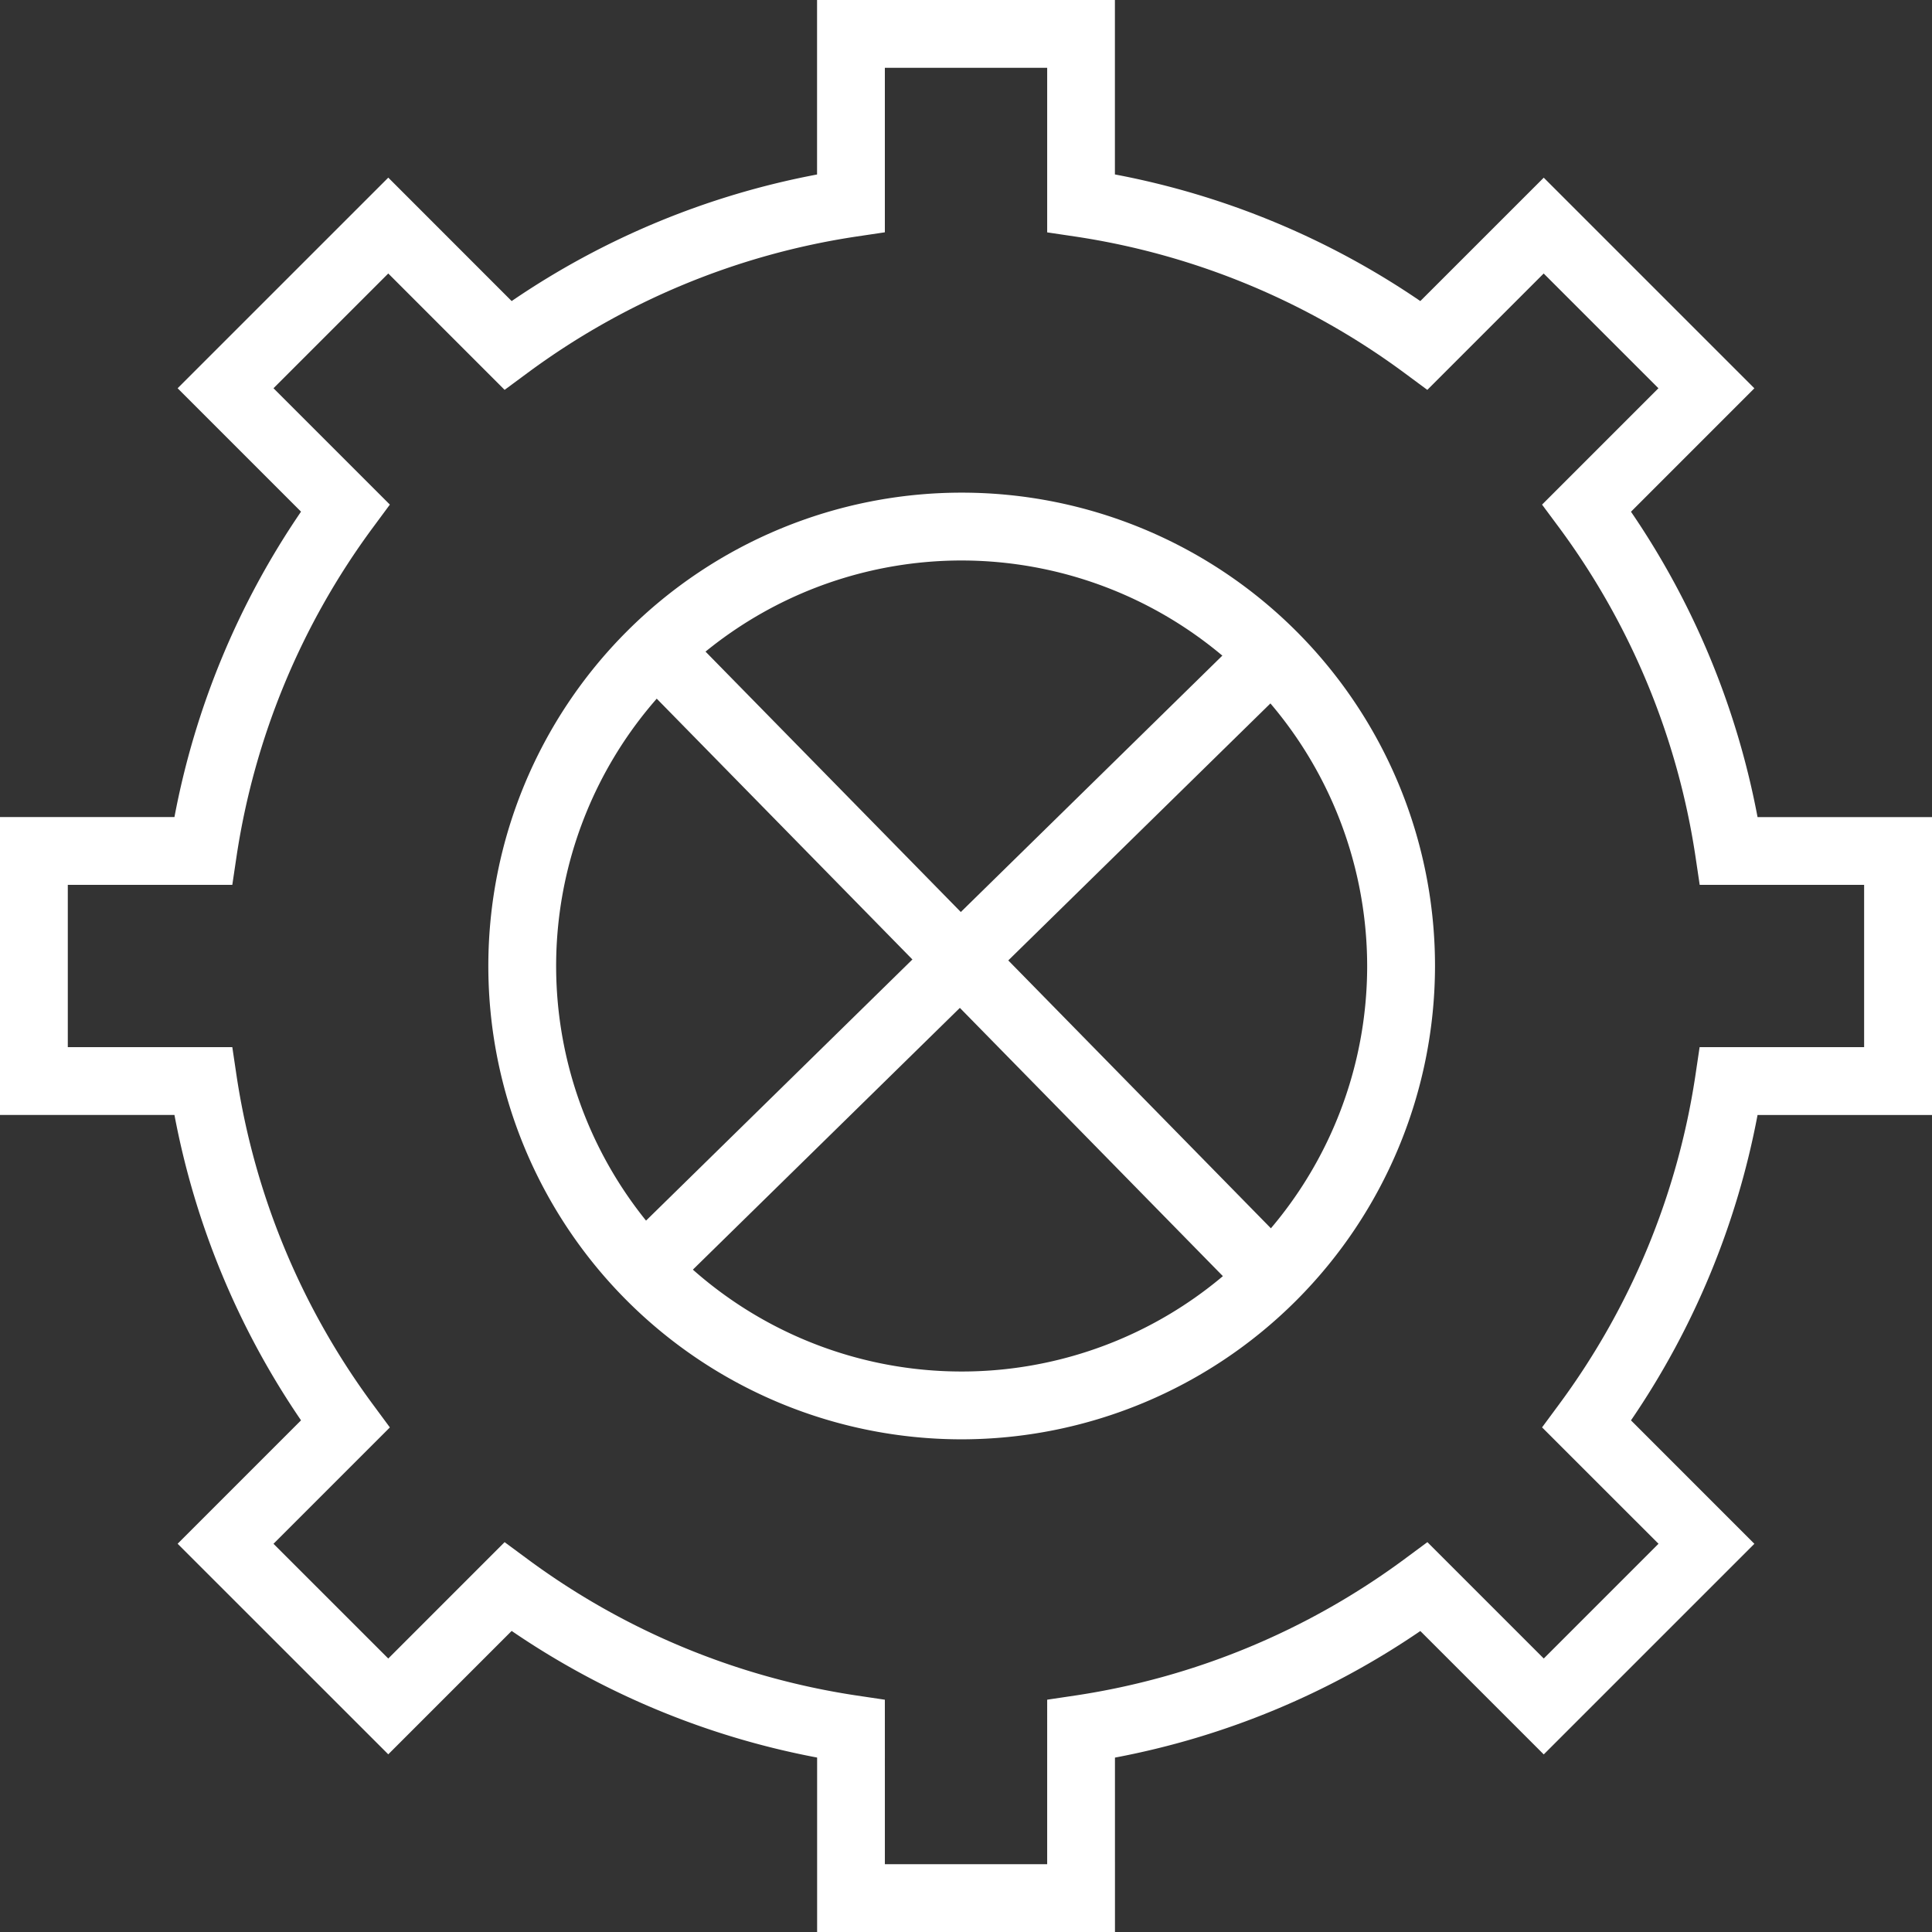 <svg xmlns="http://www.w3.org/2000/svg" width="120" height="120" viewBox="0 0 120 120"><rect x="0" y="0" width="120" height="120" fill="#333333" stroke="none"/><g transform="translate(-582.52)"><path d="M651.773,120h-18.5V109.165A50.071,50.071,0,0,1,614.3,101.3l-7.664,7.664L593.553,95.885l7.664-7.666a50.071,50.071,0,0,1-7.862-18.969H582.52v-18.5h10.835a50.071,50.071,0,0,1,7.862-18.969l-7.664-7.666,13.084-13.082L614.3,18.7a50.057,50.057,0,0,1,18.969-7.862V0h18.5V10.835A50.093,50.093,0,0,1,670.739,18.7l7.666-7.664,13.082,13.082-7.664,7.666a50.07,50.07,0,0,1,7.862,18.969H702.52v18.5H691.685a50.07,50.07,0,0,1-7.862,18.969l7.664,7.666-13.082,13.082-7.666-7.664a50.093,50.093,0,0,1-18.967,7.862Zm-14.292-4.211h10.081V105.571l1.794-.267a45.811,45.811,0,0,0,20.365-8.441l1.457-1.078,7.228,7.228,7.127-7.127L678.3,88.657l1.078-1.459a45.785,45.785,0,0,0,8.441-20.365l.267-1.794h10.218V54.96H688.091l-.267-1.794A45.8,45.8,0,0,0,679.382,32.8L678.3,31.343l7.228-7.228-7.127-7.127-7.228,7.228-1.457-1.078A45.81,45.81,0,0,0,649.356,14.7l-1.794-.267V4.211H637.48V14.429l-1.794.267a45.8,45.8,0,0,0-20.365,8.441l-1.459,1.078-7.226-7.228-7.129,7.127,7.228,7.228L605.657,32.8a45.83,45.83,0,0,0-8.441,20.367l-.267,1.794H586.731V65.04h10.218l.267,1.794A45.812,45.812,0,0,0,605.657,87.2l1.078,1.459-7.228,7.228,7.129,7.127,7.226-7.228,1.459,1.078a45.811,45.811,0,0,0,20.365,8.441l1.794.267Z" fill="#fff"/><path d="M626.325,73.331a29.4,29.4,0,1,1,29.4-29.4,29.433,29.433,0,0,1-29.4,29.4m0-54.586a25.187,25.187,0,1,0,25.186,25.186,25.216,25.216,0,0,0-25.186-25.186" transform="translate(15.926 16.068)" fill="#fff"/><rect width="4.211" height="52.908" transform="matrix(0.714, -0.7, 0.7, 0.714, 621.794, 41.849)" fill="#fff"/><rect width="52.907" height="4.211" transform="matrix(0.714, -0.7, 0.7, 0.714, 621.815, 76.63)" fill="#fff"/></g></svg>